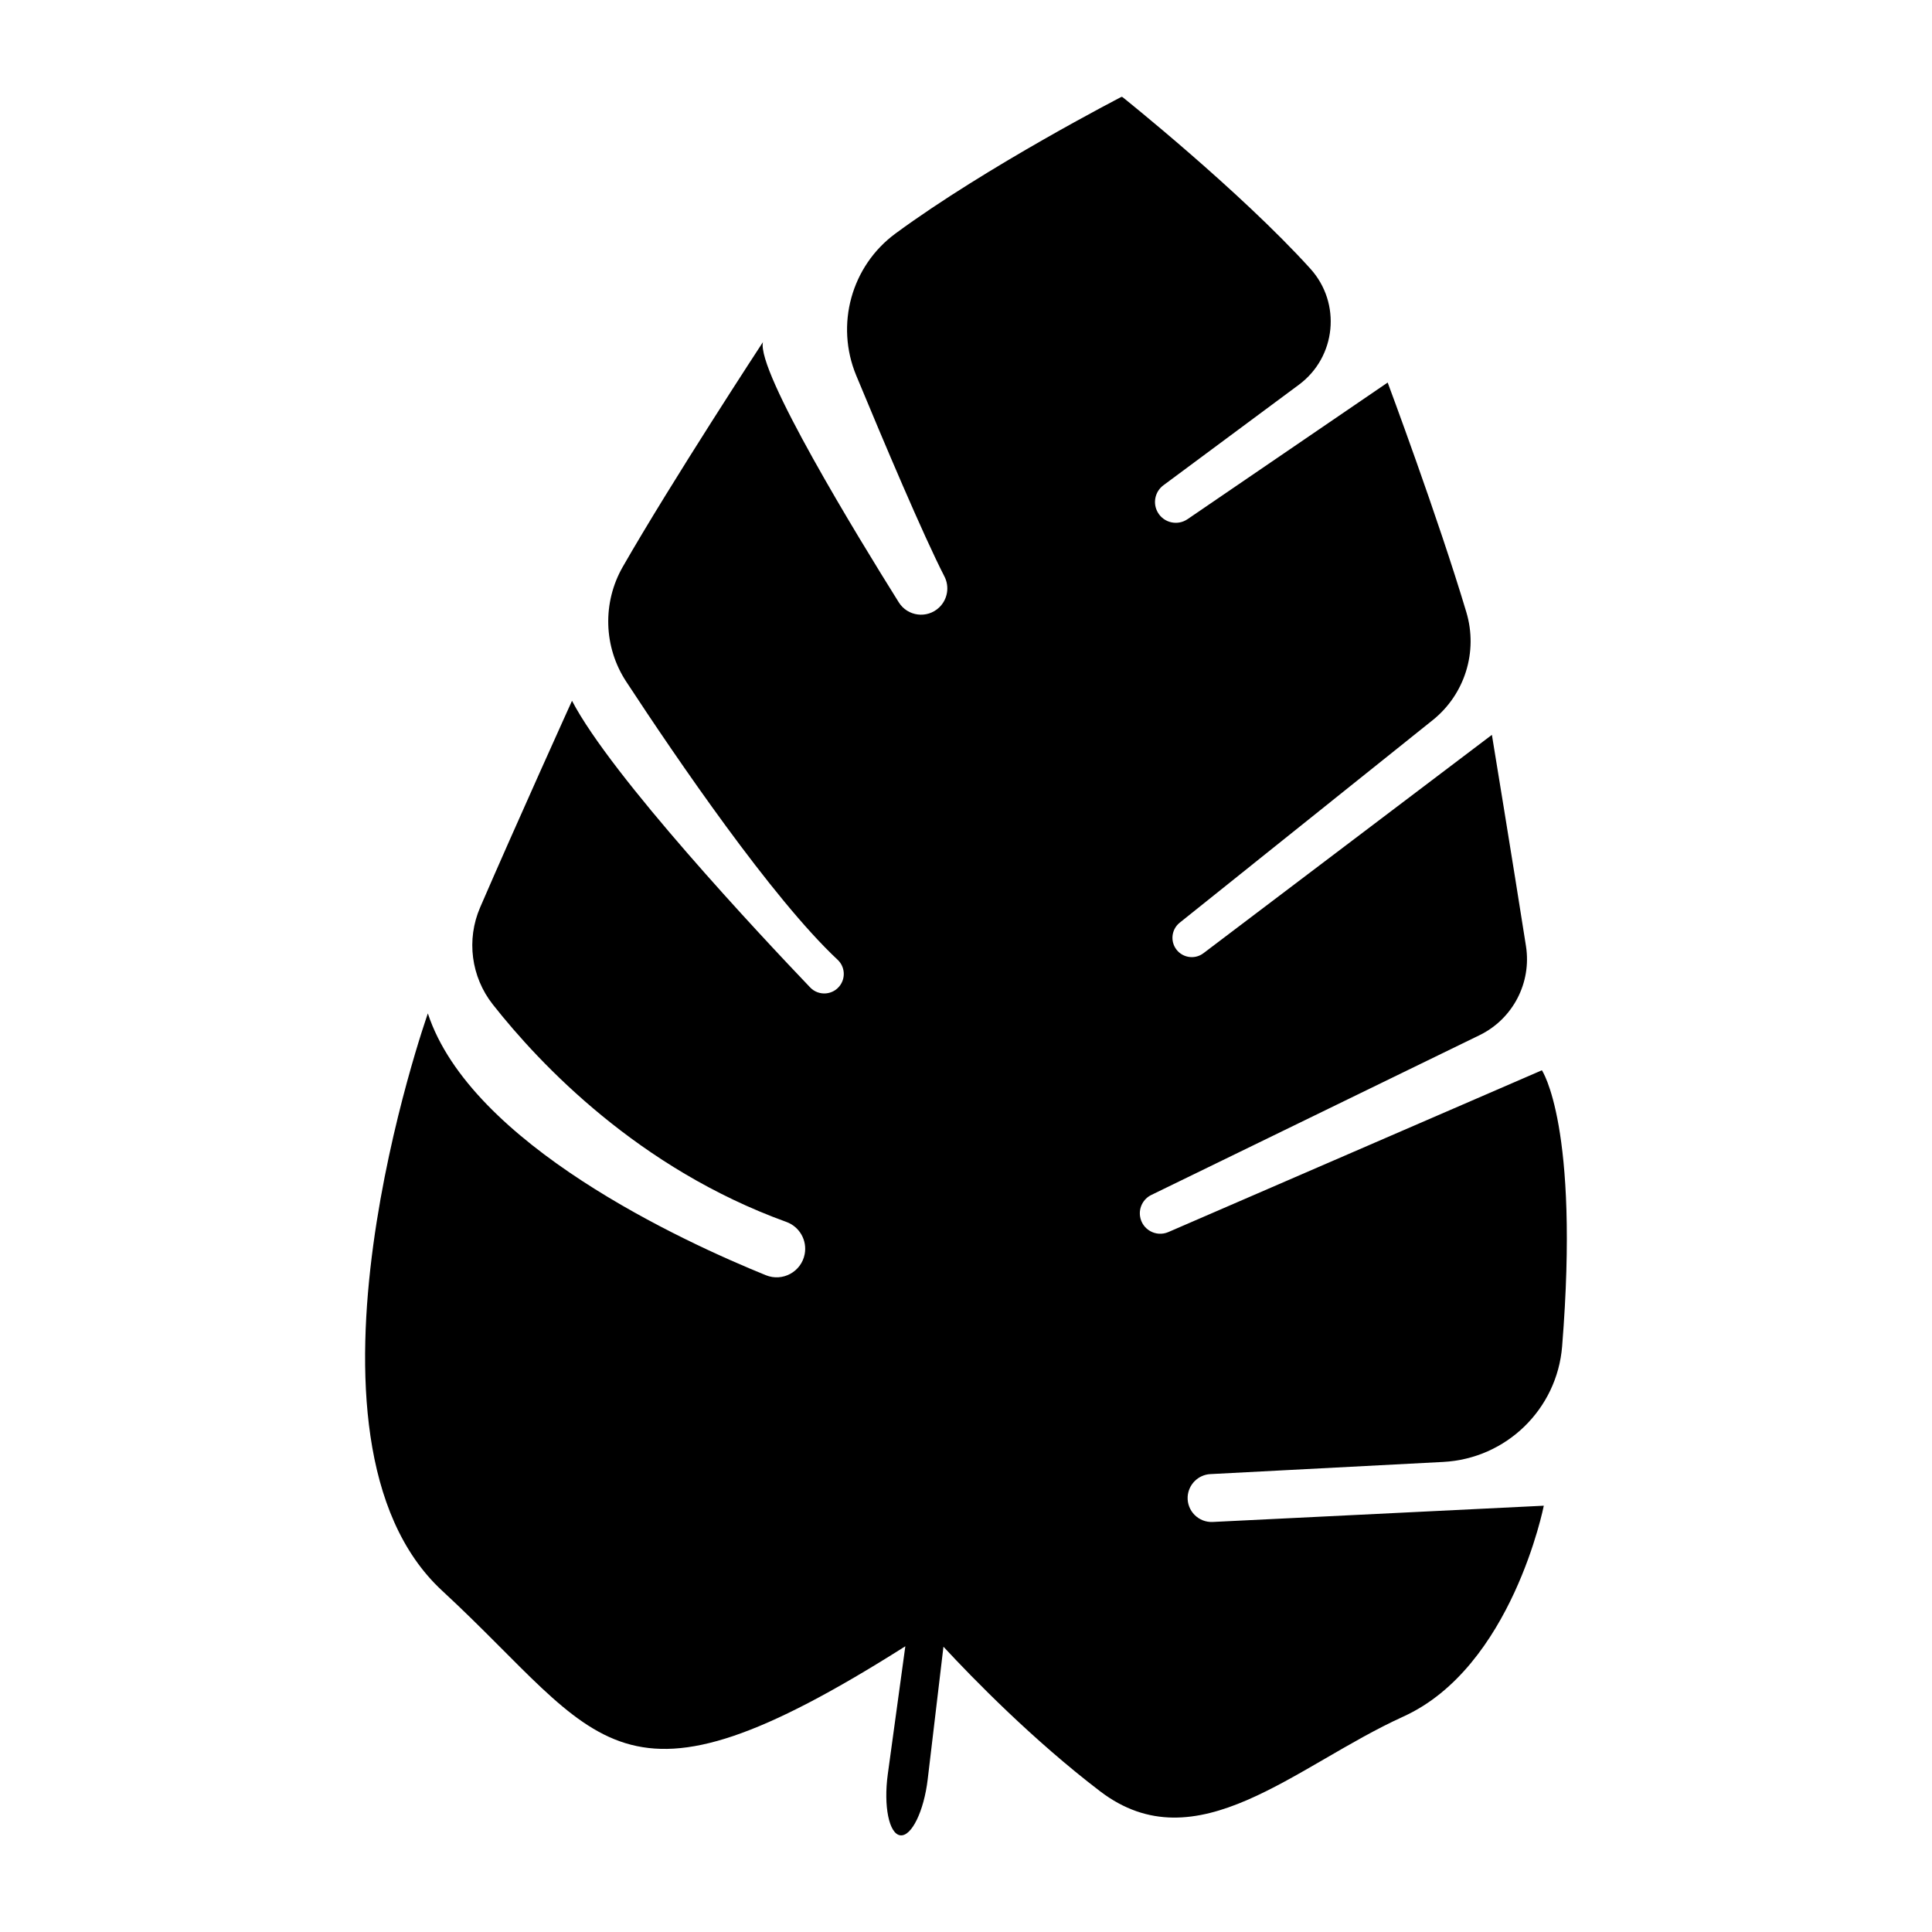 <?xml version="1.0" encoding="UTF-8"?>
<svg width="1200pt" height="1200pt" version="1.1" viewBox="0 0 1200 1200" xmlns="http://www.w3.org/2000/svg">
 <path d="m751.81 915.59 144.61-7.559c39.133-2.051 70.703-32.746 73.848-71.809 11.004-136.95-12.574-171.45-12.574-171.45l-232 100.48c-7.68 3.324-16.402-1.559-17.594-9.84-0.781-5.449 2.051-10.789 6.996-13.199l203.82-99.215c20.746-10.094 32.461-32.543 28.895-55.344-7.871-50.242-21.168-131.23-21.168-131.23l-179.16 135.63c-5.734 4.344-13.969 2.699-17.605-3.492-3.023-5.148-1.801-11.723 2.856-15.457l157.12-125.8c19.98-15.996 28.262-42.516 20.93-67.031-17.711-59.281-48.875-142.67-48.875-142.67l-124.31 84.863c-6.18 4.223-14.652 2.328-18.434-4.129-3.336-5.688-1.859-12.984 3.445-16.922l84.168-62.461c23.195-17.207 26.484-50.664 7.106-72.07-43.895-48.48-116.8-106.68-116.8-106.68l-0.289 0.508 0.094-0.719s-83.578 43.043-140.66 85.02c-27.48 20.207-37.488 56.641-24.434 88.152 17.293 41.723 41.664 99.301 54.805 124.89 3.312 6.445 1.957 14.293-3.301 19.273-7.477 7.078-19.559 5.543-25.031-3.18-25.645-40.945-88.512-143.79-84.383-161.69 0 0-56.566 86.352-87.059 139.57-12.758 22.273-11.977 49.812 2.09 71.281 31.211 47.629 90.562 134.66 131.34 172.81 4.332 4.055 5.074 10.645 1.766 15.574-4.309 6.434-13.465 7.211-18.816 1.621-31.262-32.723-123.38-131-147.93-178.04 0 0-34.812 76.871-57.059 128.33-8.652 20.004-5.629 43.129 7.848 60.254 29.652 37.645 90.742 101.95 182.38 135.11 8.184 2.965 12.996 11.461 11.352 20.004-2.113 10.98-13.727 17.293-24.086 13.094-50.988-20.676-183.24-81.238-209.96-162.61 0 0-93.383 264.06 8.902 358.59 100.01 92.41 107.58 148.54 287.66 34.477l-10.895 79.488c-2.699 19.738 0.758 37.043 7.754 37.934 6.996 0.898 14.699-14.988 17.039-34.766l9.781-82.379c18.742 20.207 55.656 57.996 97.234 89.746 59.988 45.793 121-15.719 188.45-46.379 67.453-30.66 87.203-130.95 87.203-130.95l-205.61 10.094c-8.797 0.434-16.043-6.828-15.602-15.625 0.438-7.602 6.519-13.711 14.141-14.105z"/>
</svg>
